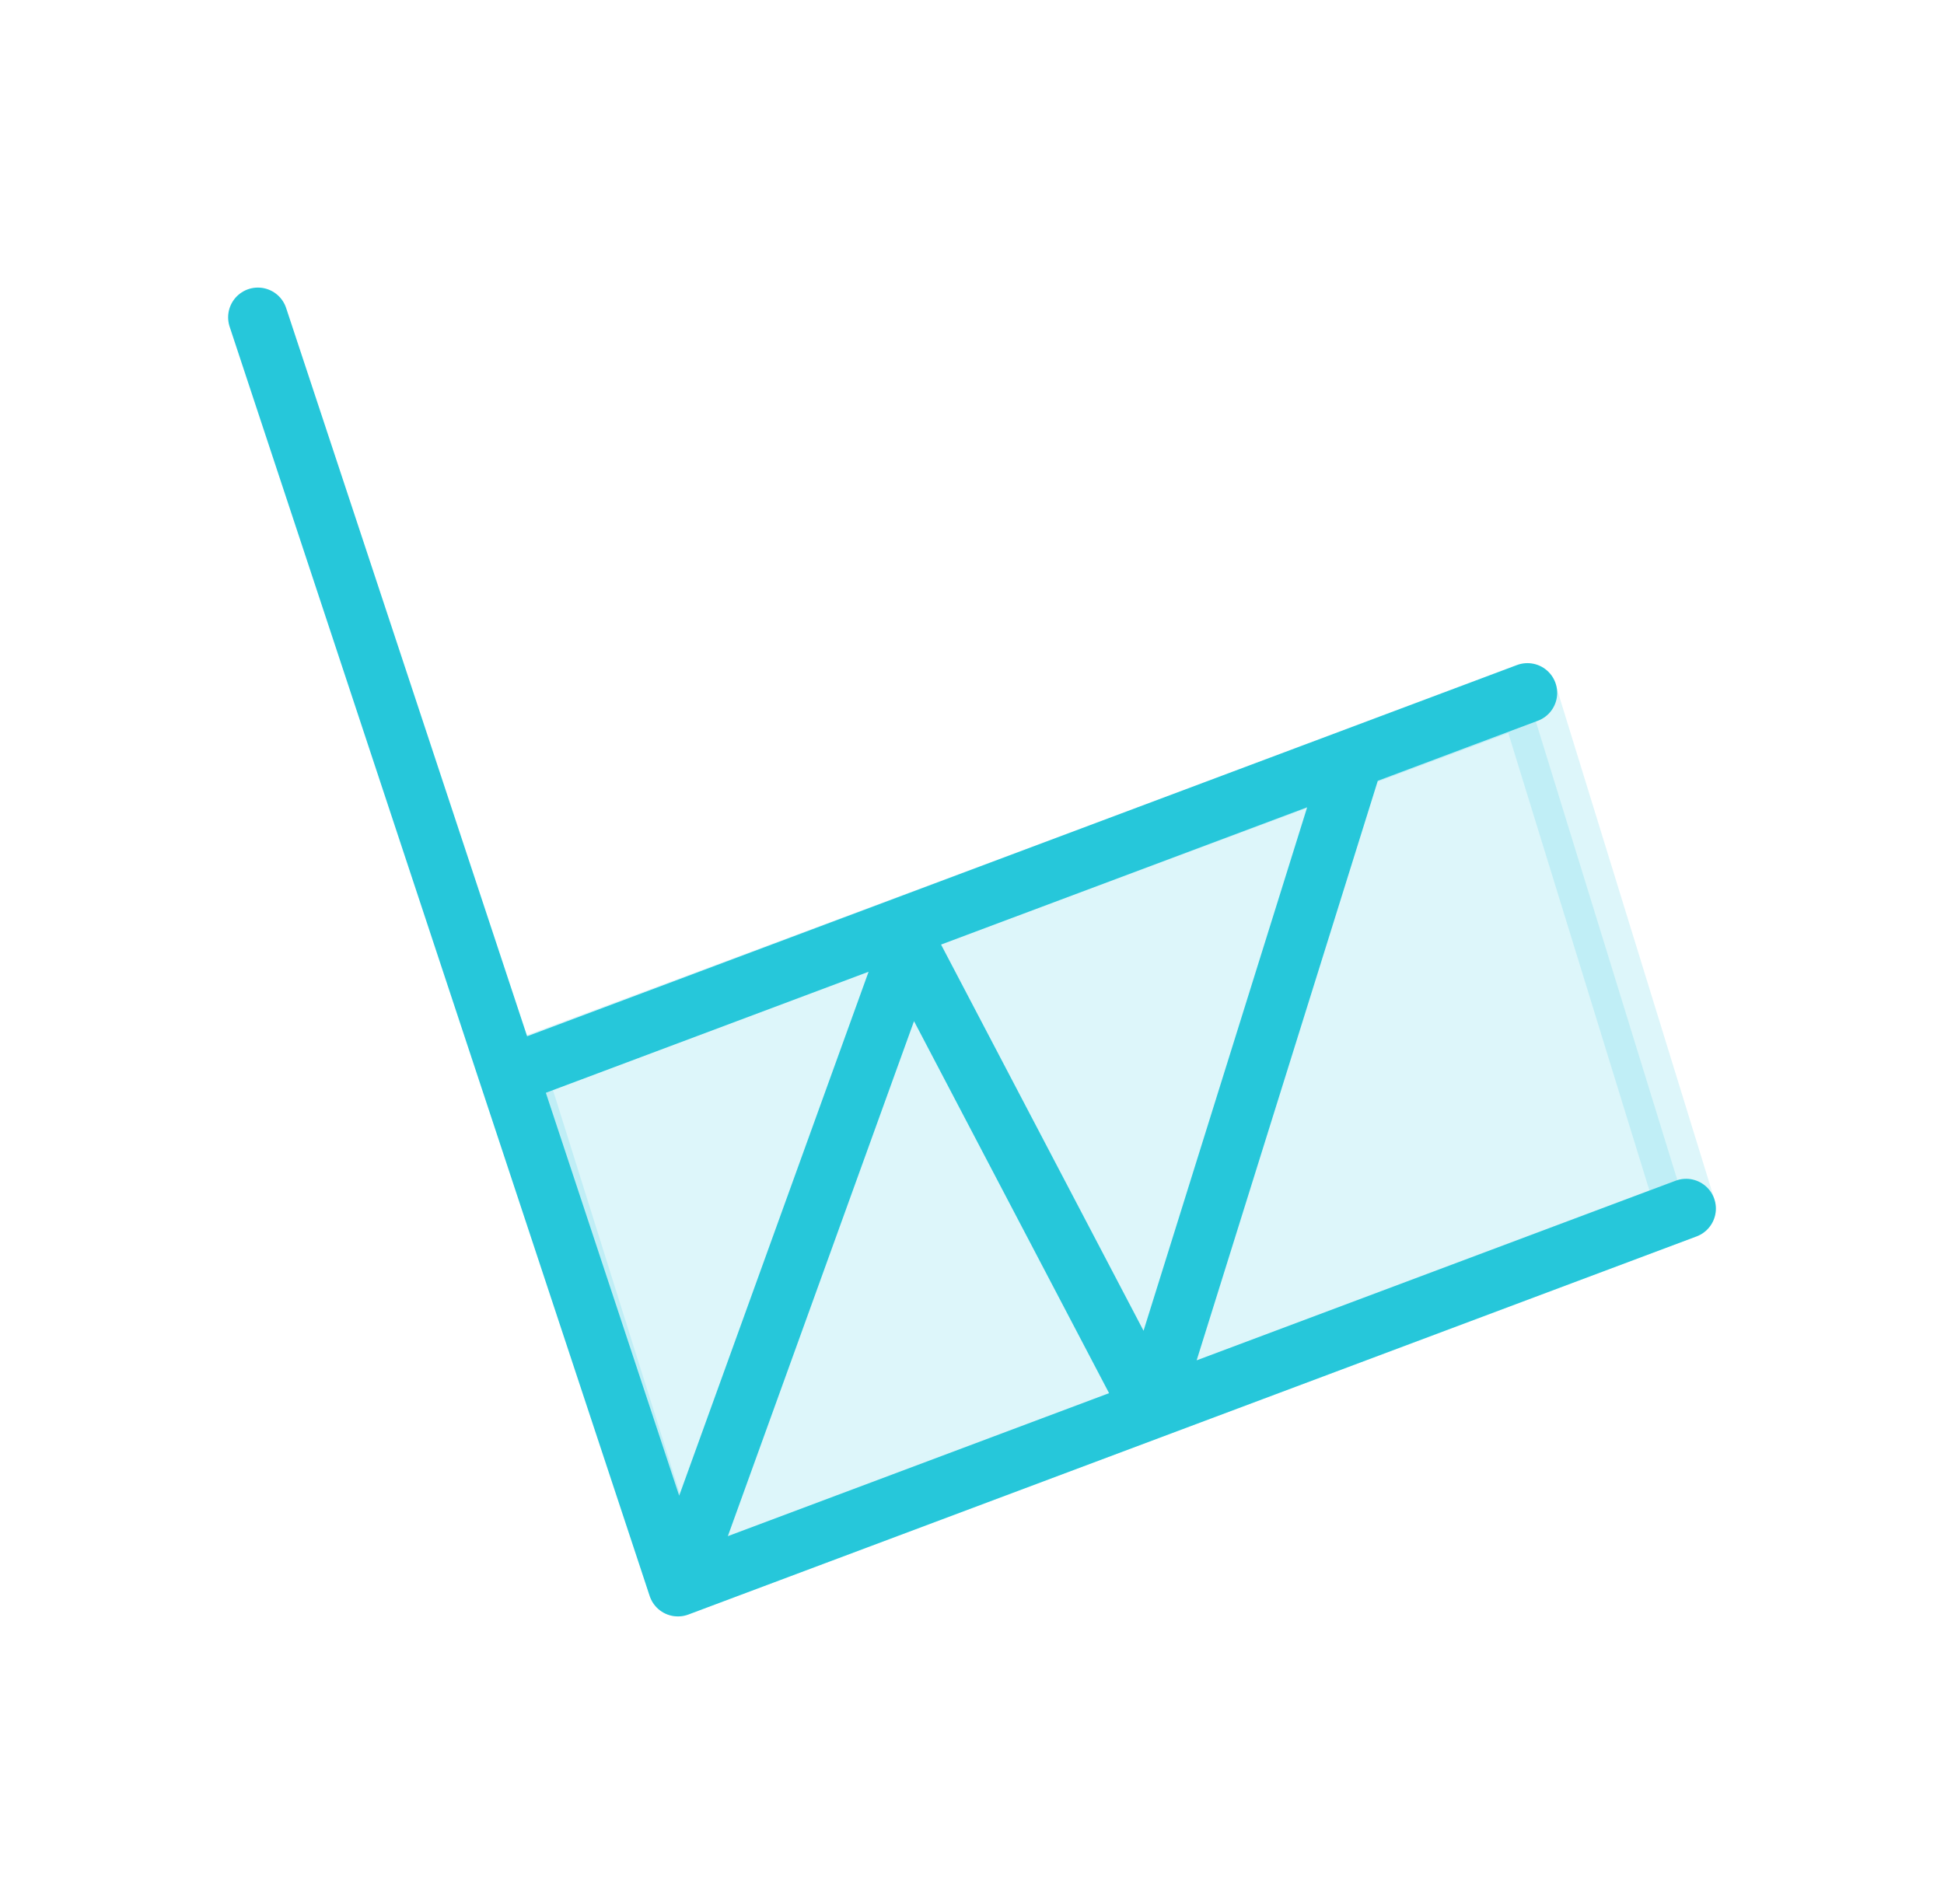 <svg xmlns="http://www.w3.org/2000/svg" width="49" height="48" viewBox="0 0 49 48" fill="none">
  <path opacity="0.16" d="M17.088 40L42.5 30.468L38.5 17.5L13 27L17.088 40Z" fill="#26C7DA" stroke="#26C7DA" stroke-width="1.5" stroke-linejoin="round"/>
  <path d="M6.5 8L17.088 40M17.088 40L22.912 23.887L29 35.5L34 19.5M17.088 40L42.5 30.468M38.5 17.468L13.088 27" stroke="#26C7DA" stroke-width="1.5" stroke-linecap="round" stroke-linejoin="round"/>
</svg>